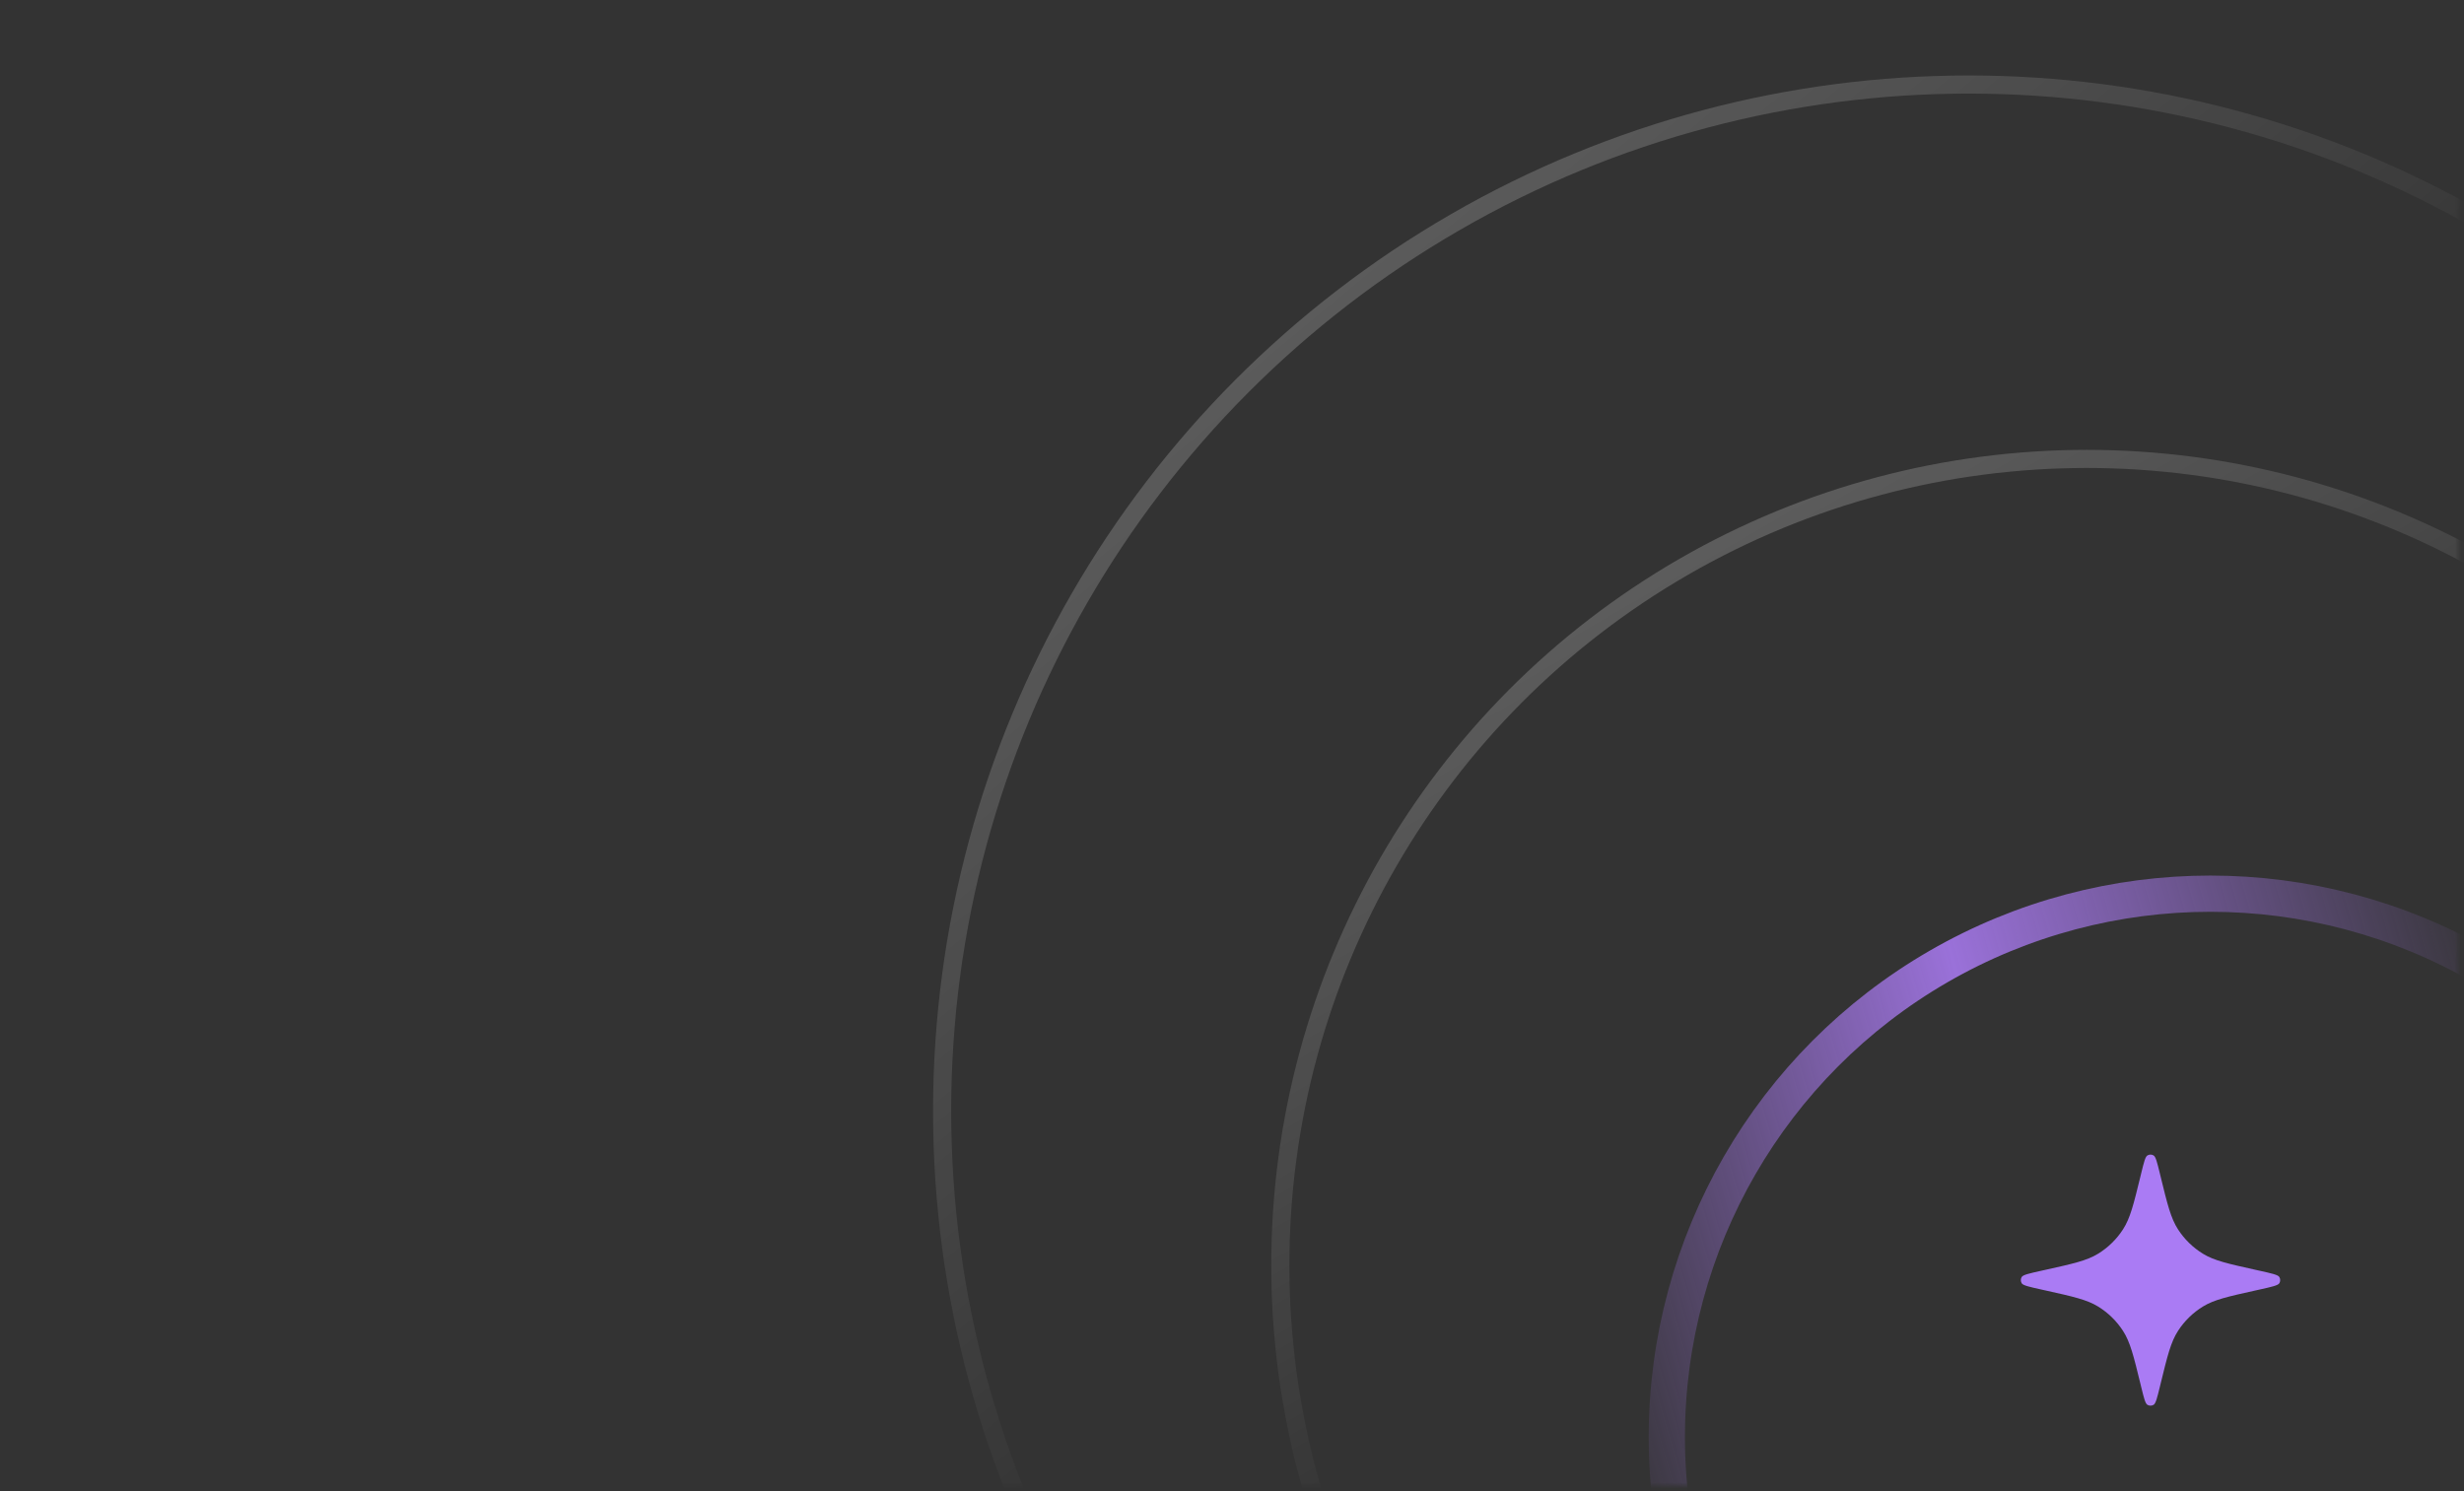 <svg width="408" height="247" viewBox="0 0 408 247" fill="none" xmlns="http://www.w3.org/2000/svg">
<rect x="0" y="0" width="408" height="247" fill="#333333" stroke="none"/>
<mask id="mask0_3157_2907" style="mask-type:alpha" maskUnits="userSpaceOnUse" x="-1" y="-1" width="409" height="248">
<rect width="407" height="246" rx="24" fill="#191919" stroke="url(#paint0_linear_3157_2907)"/>
</mask>
<g mask="url(#mask0_3157_2907)">
<circle opacity="0.28" cx="326" cy="184" r="170" stroke="url(#paint1_linear_3157_2907)" stroke-width="3"/>
<circle opacity="0.28" cx="345.529" cy="209.529" r="133.529" stroke="url(#paint2_linear_3157_2907)" stroke-width="3"/>
<circle cx="366" cy="238" r="90" stroke="url(#paint3_linear_3157_2907)" stroke-width="6" stroke-linecap="round"/>
</g>
<path d="M354.537 194.359C354.992 192.496 355.22 191.564 355.583 191.35C355.897 191.166 356.285 191.166 356.599 191.35C356.962 191.564 357.19 192.496 357.645 194.359L357.773 194.883C358.891 199.458 359.451 201.745 360.643 203.591C361.697 205.224 363.103 206.6 364.758 207.619C366.629 208.772 368.928 209.282 373.526 210.302L374.141 210.438C376.181 210.891 377.2 211.117 377.422 211.485C377.612 211.802 377.612 212.198 377.422 212.515C377.2 212.883 376.181 213.109 374.141 213.562L373.526 213.698C368.928 214.718 366.629 215.228 364.758 216.381C363.103 217.4 361.697 218.776 360.643 220.409C359.451 222.255 358.891 224.542 357.773 229.117L357.645 229.641C357.19 231.504 356.962 232.436 356.599 232.65C356.285 232.834 355.897 232.834 355.583 232.65C355.22 232.436 354.992 231.504 354.537 229.641L354.409 229.117C353.29 224.542 352.731 222.255 351.539 220.409C350.484 218.776 349.078 217.4 347.424 216.381C345.553 215.228 343.254 214.718 338.656 213.698L338.041 213.562C336.001 213.109 334.981 212.883 334.76 212.515C334.57 212.198 334.57 211.802 334.76 211.485C334.981 211.117 336.001 210.891 338.041 210.438L338.656 210.302C343.254 209.282 345.553 208.772 347.424 207.619C349.078 206.6 350.484 205.224 351.539 203.591C352.731 201.745 353.29 199.458 354.409 194.883L354.537 194.359Z" fill="#AA7BF4"/>
<defs>
<linearGradient id="paint0_linear_3157_2907" x1="-161" y1="-122.065" x2="8.624" y2="380.467" gradientUnits="userSpaceOnUse">
<stop stop-color="white"/>
<stop offset="1" stop-color="white" stop-opacity="0"/>
</linearGradient>
<linearGradient id="paint1_linear_3157_2907" x1="197.556" y1="-4.889" x2="316.5" y2="138.5" gradientUnits="userSpaceOnUse">
<stop stop-color="white"/>
<stop offset="1" stop-color="white" stop-opacity="0"/>
</linearGradient>
<linearGradient id="paint2_linear_3157_2907" x1="244.641" y1="61.163" x2="324" y2="198" gradientUnits="userSpaceOnUse">
<stop stop-color="white"/>
<stop offset="1" stop-color="white" stop-opacity="0"/>
</linearGradient>
<linearGradient id="paint3_linear_3157_2907" x1="276" y1="284.5" x2="438.314" y2="237.802" gradientUnits="userSpaceOnUse">
<stop stop-color="#9A71D9" stop-opacity="0"/>
<stop offset="0.475" stop-color="#9A71D9"/>
<stop offset="1" stop-color="#9A71D9" stop-opacity="0"/>
</linearGradient>
</defs>
</svg>
